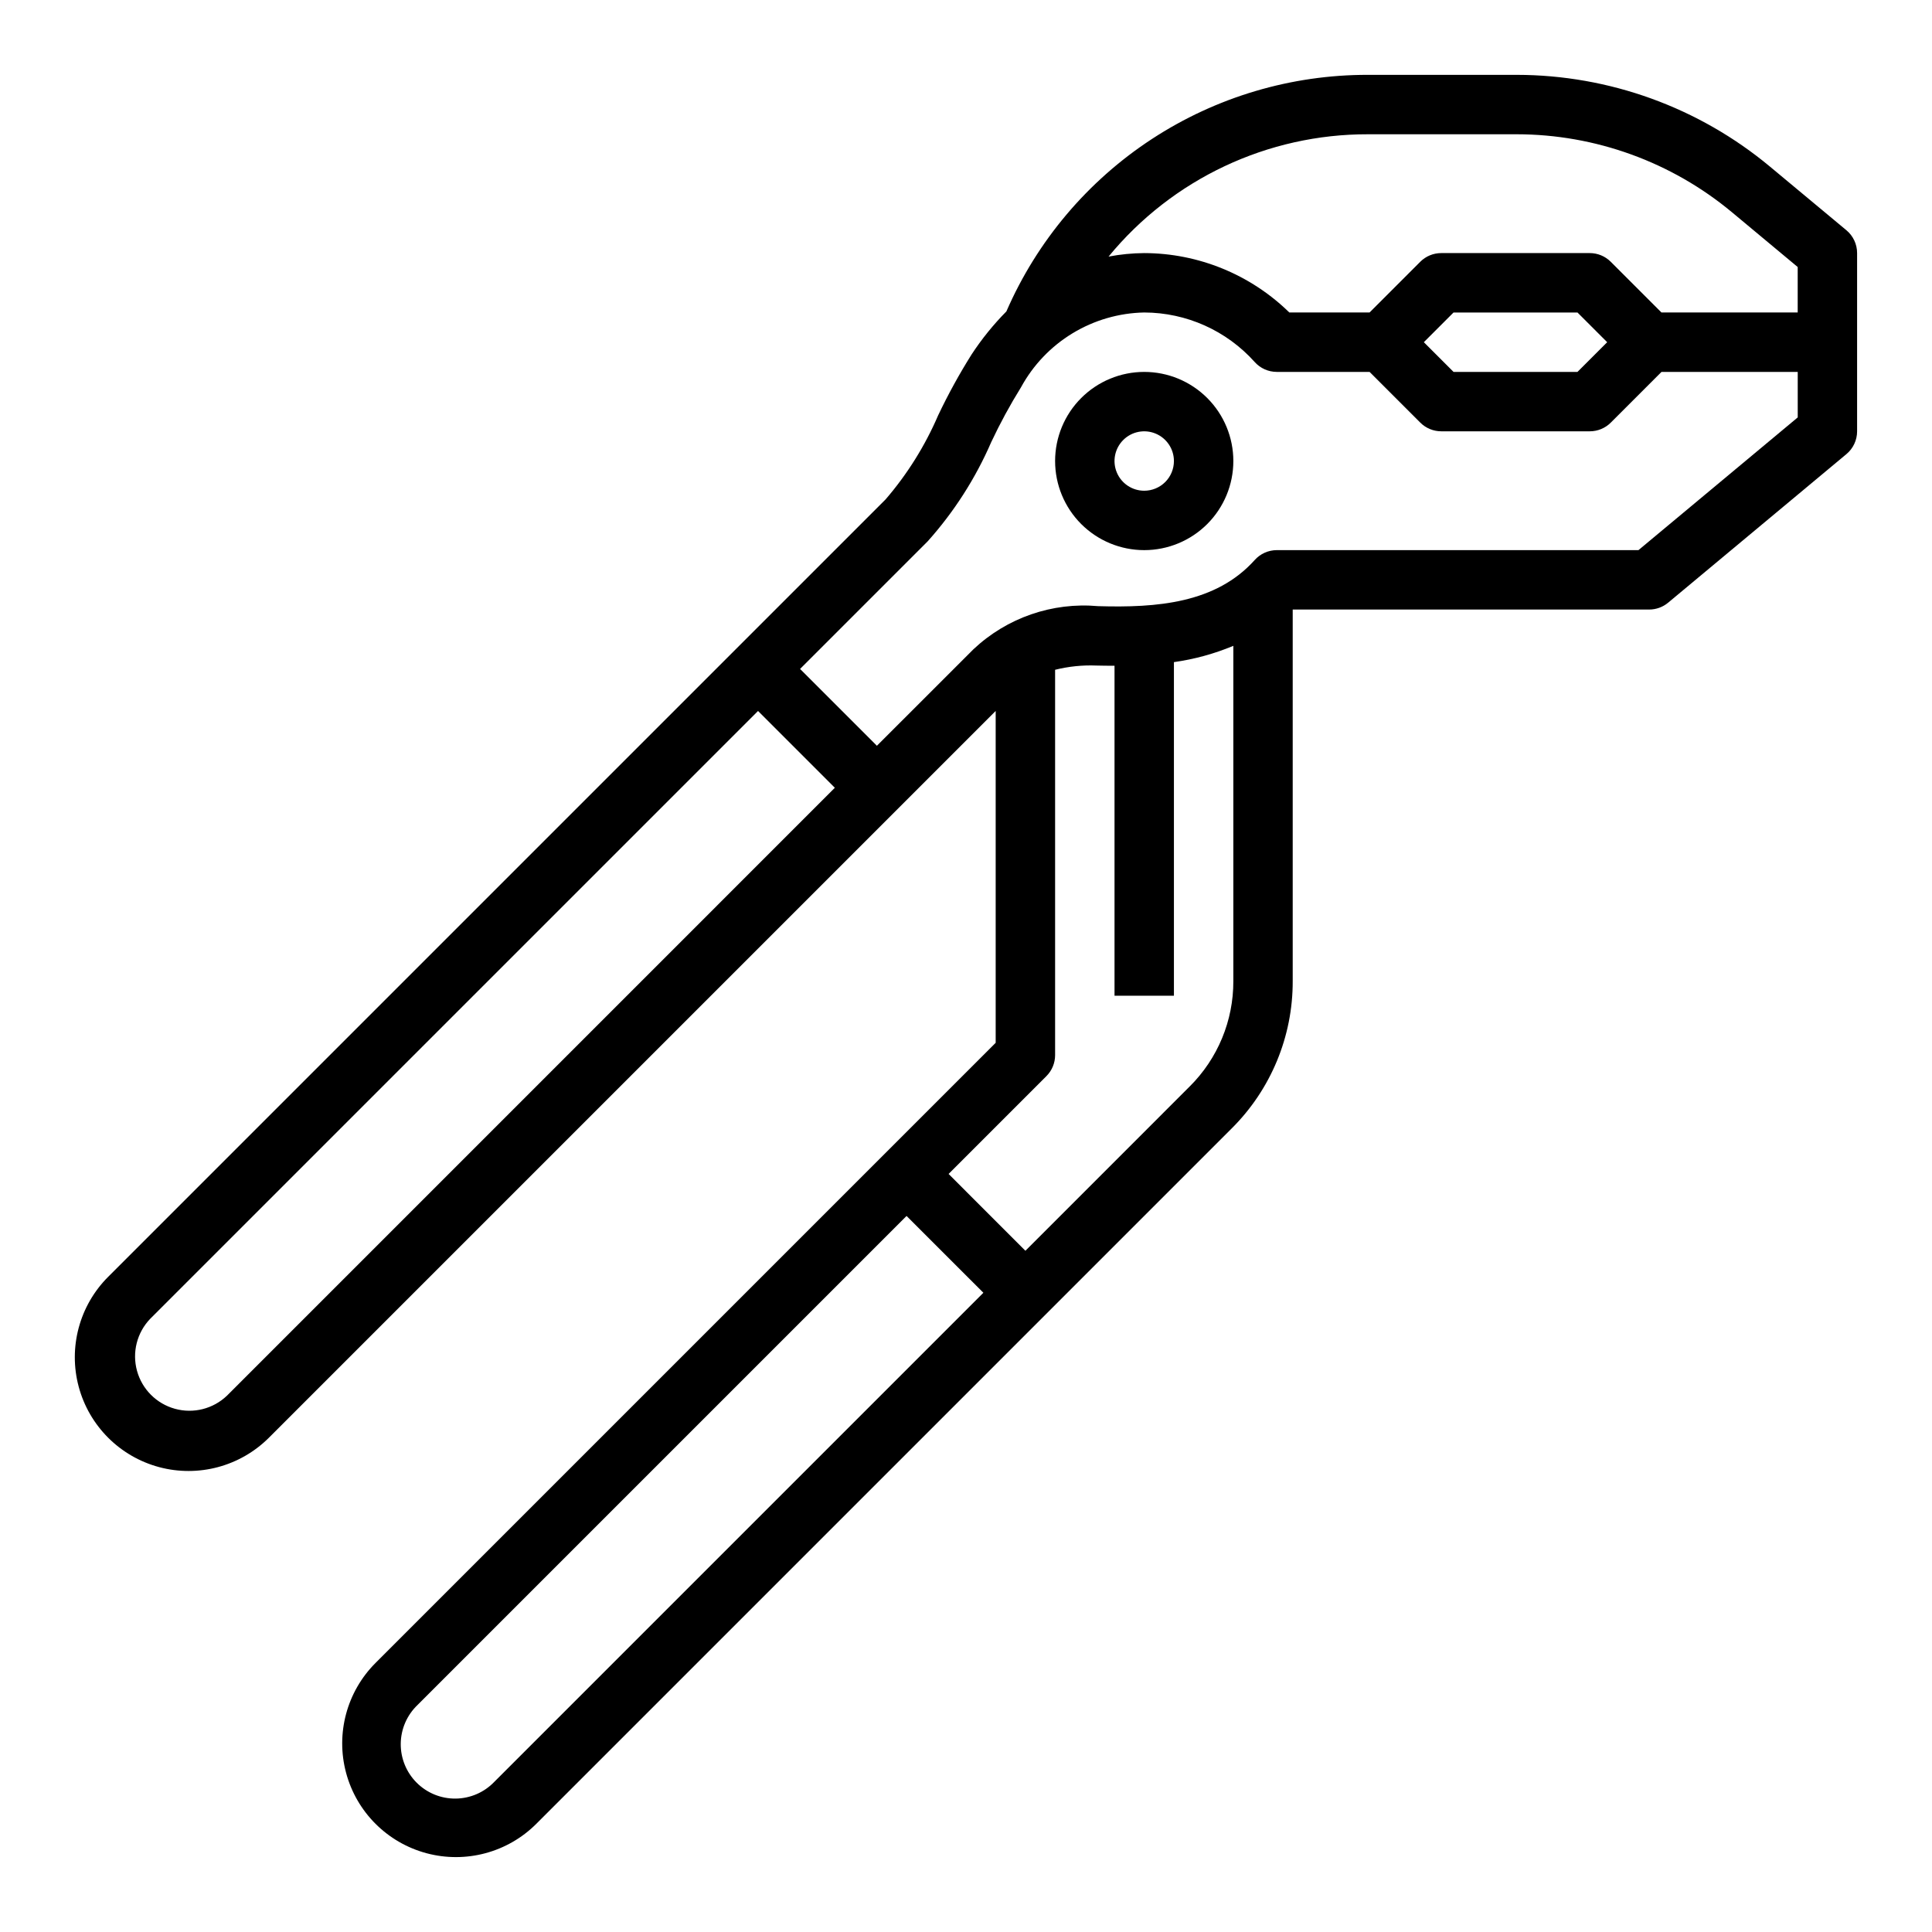 <?xml version="1.0" encoding="UTF-8"?>
<!-- Uploaded to: ICON Repo, www.iconrepo.com, Generator: ICON Repo Mixer Tools -->
<svg fill="#000000" width="800px" height="800px" version="1.1" viewBox="144 144 512 512" xmlns="http://www.w3.org/2000/svg">
 <g>
  <path d="m613.09 188.18c-18.855-15.707-42.609-24.316-67.148-24.344h-39.359c-20.355-0.047-40.281 5.863-57.32 17.004s-30.441 27.023-38.562 45.691c-3.453 3.492-6.551 7.324-9.242 11.438-3.262 5.195-6.215 10.578-8.848 16.121-3.481 8.086-8.18 15.594-13.926 22.262l-206.02 206.02c-7.617 7.609-10.594 18.707-7.812 29.105 2.781 10.402 10.902 18.527 21.301 21.32 10.398 2.789 21.496-0.18 29.113-7.789l192.6-192.6v87.945l-164.35 164.35c-7.613 7.613-10.586 18.711-7.801 29.109 2.785 10.402 10.91 18.523 21.309 21.309 10.402 2.789 21.496-0.184 29.109-7.797l184.29-184.29c10.383-10.328 16.203-24.379 16.16-39.023v-98.477h94.465c1.84 0 3.625-0.648 5.039-1.828l47.23-39.359c1.797-1.496 2.836-3.711 2.836-6.047v-47.23c0-2.34-1.039-4.559-2.836-6.055zm-106.51-8.598h39.359c20.855 0.02 41.047 7.34 57.074 20.688l17.395 14.492v12.051h-36.102l-13.438-13.438c-1.473-1.477-3.477-2.305-5.562-2.305h-39.363c-2.086 0-4.09 0.828-5.562 2.305l-13.438 13.438h-21.254c-10.281-10.059-24.082-15.707-38.465-15.742-3.172 0.023-6.332 0.336-9.445 0.93 16.906-20.586 42.164-32.488 68.801-32.418zm63.34 55.105-7.871 7.871h-32.844l-7.871-7.871 7.871-7.871h32.844zm-365.77 279.18c-3.664 3.508-8.902 4.828-13.789 3.477-4.887-1.348-8.707-5.168-10.051-10.059-1.344-4.887-0.02-10.121 3.488-13.781l161.09-161.09 20.355 20.355zm70.848 102.34c-2.68 2.797-6.371 4.394-10.242 4.438-3.875 0.043-7.598-1.477-10.336-4.215s-4.258-6.465-4.219-10.336c0.043-3.871 1.641-7.566 4.438-10.242l129.61-129.61 20.359 20.355zm184.3-184.3-43.555 43.559-20.355-20.359 25.922-25.922c1.477-1.477 2.305-3.477 2.305-5.566v-102.12c3.578-0.891 7.266-1.27 10.953-1.121 1.574 0.047 3.188 0.047 4.793 0.055v87.445h15.742v-88.41c5.414-0.758 10.703-2.207 15.746-4.316v88.867c0.031 10.469-4.129 20.512-11.551 27.891zm161.12-177.29-42.207 35.172h-95.844c-2.234 0.004-4.363 0.957-5.856 2.621-10.305 11.492-25.977 12.684-41.484 12.227h-0.004c-12.148-1.094-24.184 3.07-33.062 11.438l-25.574 25.562-20.359-20.359 33.77-33.77h0.004c7.016-7.828 12.723-16.734 16.902-26.379 2.34-4.977 4.969-9.812 7.871-14.484 3.207-5.894 7.922-10.836 13.656-14.316 5.738-3.484 12.293-5.387 19.004-5.516 11.18 0.027 21.82 4.801 29.277 13.133 1.484 1.656 3.606 2.606 5.832 2.613h24.609l13.438 13.438c1.473 1.477 3.477 2.305 5.562 2.305h39.363c2.086 0 4.09-0.828 5.562-2.305l13.438-13.438h36.102z"/>
  <path d="m447.23 242.56c-6.262 0-12.27 2.488-16.699 6.918-4.43 4.426-6.918 10.434-6.918 16.699 0 6.262 2.488 12.27 6.918 16.699 4.43 4.426 10.438 6.914 16.699 6.914s12.27-2.488 16.699-6.914c4.43-4.43 6.918-10.438 6.918-16.699 0-6.266-2.488-12.273-6.918-16.699-4.43-4.43-10.438-6.918-16.699-6.918zm0 31.488c-3.184 0-6.055-1.918-7.273-4.859s-0.543-6.328 1.707-8.578c2.25-2.254 5.637-2.926 8.578-1.707 2.941 1.219 4.859 4.086 4.859 7.273 0 2.086-0.828 4.09-2.305 5.566-1.477 1.473-3.477 2.305-5.566 2.305z"/>
 </g>
</svg>